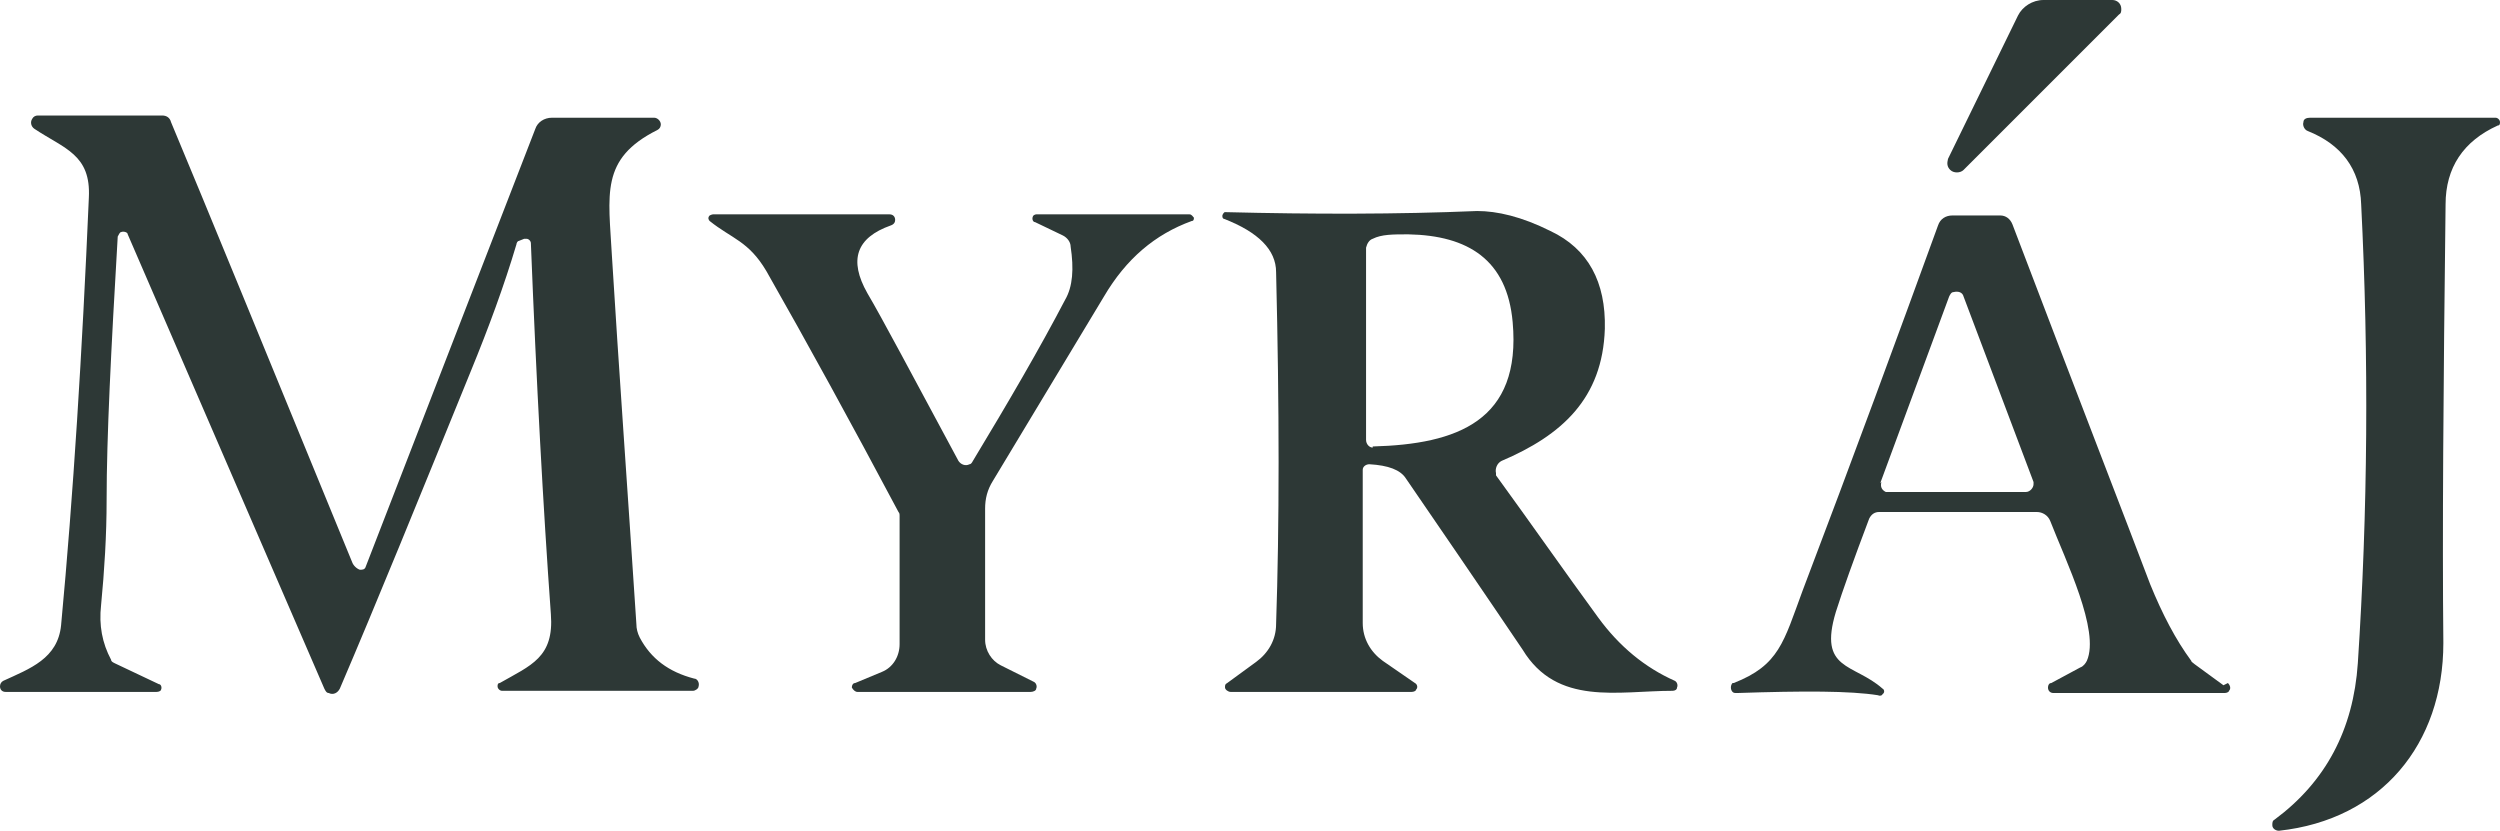 <?xml version="1.0" encoding="UTF-8"?>
<svg id="Laag_1" xmlns="http://www.w3.org/2000/svg" version="1.1" viewBox="0 0 225.1 74.8">
  <!-- Generator: Adobe Illustrator 29.6.0, SVG Export Plug-In . SVG Version: 2.1.1 Build 207)  -->
  <defs>
    <style>
      .st0 {
        fill: #2d3836;
      }
    </style>
  </defs>
  <path class="st0" d="M175.4,14.3l6.3-12.9C182.1.6,183,0,184,0h6.2c.4,0,.8.3.8.8,0,.2,0,.4-.2.5l-14,14c-.3.3-.9.3-1.2,0-.3-.3-.3-.6-.2-1Z"/>
  <path class="st0" d="M.5,62.3c-.3,0-.5-.2-.5-.5,0-.2.1-.4.3-.5,2.4-1.1,4.9-2,5.2-5,1.1-11.7,1.9-24.6,2.5-38.5.2-3.9-2.2-4.4-4.9-6.2-.3-.2-.4-.6-.2-.9.1-.2.3-.3.5-.3h11.2c.4,0,.7.2.8.6,3.1,7.4,8.5,20.6,16.3,39.6.1.3.4.6.7.7.2,0,.4,0,.5-.2,0,0,0,0,0,0l15.3-39.5c.2-.6.8-1,1.5-1h9.2c.3,0,.6.3.6.6,0,.2-.1.4-.3.5-5.2,2.6-4.4,5.8-4.1,11.4.6,9.8,1.4,20.9,2.2,33.1,0,.4.1.8.3,1.2,1,1.9,2.6,3.1,4.9,3.7.3,0,.5.4.4.7,0,.2-.3.4-.5.4h-17.2c-.2,0-.4-.2-.4-.4,0-.1,0-.3.2-.3,2.8-1.6,4.9-2.3,4.6-6.2-.7-9.7-1.3-20.8-1.8-33.4,0-.2-.2-.4-.4-.4,0,0-.1,0-.2,0l-.5.2c-.1,0-.2.2-.2.3-1.1,3.7-2.5,7.5-4.1,11.4-4.6,11.3-8.5,20.9-11.8,28.6-.2.4-.6.6-1,.4-.2,0-.3-.2-.4-.4L11.5,21.1c0-.2-.4-.3-.6-.2-.1,0-.2.2-.3.4-.6,10.2-1,18.1-1,23.7,0,3.2-.2,6.4-.5,9.5-.2,1.8.1,3.4.9,4.9,0,.2.3.3.5.4l3.8,1.8c.2,0,.3.3.2.5,0,.1-.2.2-.4.2H.5Z"/>
  <path class="st0" d="M224.7,10.6c.2,0,.4.2.4.4,0,.1,0,.3-.2.3-3.1,1.4-4.7,3.8-4.7,7.1-.2,16.5-.3,29.7-.2,39.5,0,9.1-5.6,15.9-14.8,16.9-.3,0-.6-.2-.6-.5,0-.2,0-.4.2-.5,4.6-3.4,7.1-8.1,7.5-14.1.9-13.7,1-27.4.3-41.3-.1-3.2-1.8-5.4-4.8-6.6-.3-.1-.5-.5-.4-.8,0-.3.3-.4.6-.4h16.7Z"/>
  <path class="st0" d="M93.5,19.3h13.6c.2,0,.3.2.4.3,0,.1,0,.3-.2.3-3.3,1.2-5.9,3.4-7.9,6.8-3.3,5.5-6.7,11.1-10,16.6-.5.8-.7,1.6-.7,2.5v11.8c0,1,.6,1.9,1.4,2.3l3,1.5c.2.1.3.4.2.6,0,.2-.3.3-.5.3h-15.6c-.2,0-.4-.2-.5-.4,0-.2.1-.4.3-.4l2.4-1c1-.4,1.6-1.4,1.6-2.5v-11.5c0-.2,0-.3-.1-.4-4.2-7.9-8.2-15.2-11.9-21.7-1.6-2.7-3.1-2.9-5.1-4.5-.1-.1-.2-.3,0-.5,0,0,.2-.1.3-.1h15.9c.3,0,.5.2.5.5,0,.2-.1.4-.4.5-3.1,1.1-3.8,3.1-2.1,6.1,1.3,2.2,4,7.3,8.2,15.1.2.3.6.5,1,.3.1,0,.2-.1.3-.3,3.2-5.3,6-10.1,8.3-14.5.7-1.2.8-2.8.5-4.8,0-.4-.3-.8-.7-1l-2.5-1.2c-.2,0-.3-.3-.2-.5,0-.1.2-.2.3-.2Z"/>
  <path class="st0" d="M110.8,62.3c-.2,0-.5-.2-.5-.4,0-.2,0-.3.2-.4l2.6-1.9c1.1-.8,1.8-2,1.8-3.4.3-8.9.3-19.4,0-31.7,0-2-1.6-3.6-4.7-4.8-.1,0-.2-.2-.1-.4,0,0,.1-.2.2-.2,8,.2,15.5.2,22.7-.1,1.8,0,4,.5,6.6,1.8,3.4,1.6,5,4.6,4.9,8.8-.2,6.3-3.9,9.6-9.3,11.9-.4.2-.6.7-.5,1.1,0,0,0,.1,0,.2,3.2,4.4,6.2,8.7,9.2,12.8,1.9,2.6,4.2,4.5,6.9,5.7.2.1.3.4.2.6,0,.2-.2.3-.4.3-4.9,0-10.4,1.4-13.5-3.7,0,0-3.5-5.2-10.5-15.4-.5-.8-1.6-1.2-3.3-1.3-.3,0-.6.2-.6.5,0,0,0,0,0,0v13.8c0,1.4.7,2.6,1.8,3.4l2.9,2c.2.1.3.4.1.6,0,.1-.2.2-.4.2h-16.6ZM123.6,40.2c7.6-.2,13.4-2.3,12.6-11.2-.5-5.6-4-7.8-9.4-7.9-1.4,0-2.4,0-3.2.4-.3.1-.5.4-.6.8v17.3c0,.4.3.7.6.7,0,0,0,0,0,0Z"/>
  <path class="st0" d="M200.6,61.5c.2.2.3.5.1.7,0,.1-.2.2-.4.2h-15.4c-.3,0-.5-.2-.5-.5,0-.2.1-.4.3-.4l2.6-1.4c.3-.1.5-.4.6-.6,1.2-2.7-1.9-9-3.3-12.6-.2-.5-.7-.8-1.2-.8h-14.2c-.4,0-.7.2-.9.6-1.4,3.7-2.4,6.5-3,8.4-1.6,5.3,1.6,4.6,4.2,6.9.2.1.2.4,0,.5,0,.1-.2.2-.4.1-2.5-.4-6.7-.4-12.7-.2-.2,0-.3,0-.4-.1-.2-.2-.2-.6,0-.8,0,0,0,0,.1,0,4.1-1.6,4.5-3.7,6.2-8.3,4.6-12.1,8.6-23,12.2-32.9.2-.6.7-.9,1.3-.9h4.3c.5,0,.9.3,1.1.8,6.2,16.3,10.4,27.1,12.4,32.4,1.1,2.7,2.3,5,3.7,6.9,0,.1.2.2.3.3l2.6,1.9ZM169.4,43.4c-.1.4,0,.7.4.9,0,0,.2,0,.2,0h12.4c.4,0,.7-.4.7-.7,0,0,0-.2,0-.2l-6.3-16.7c-.1-.4-.5-.5-.9-.4-.2,0-.3.2-.4.4l-6.2,16.8Z"/>
</svg>